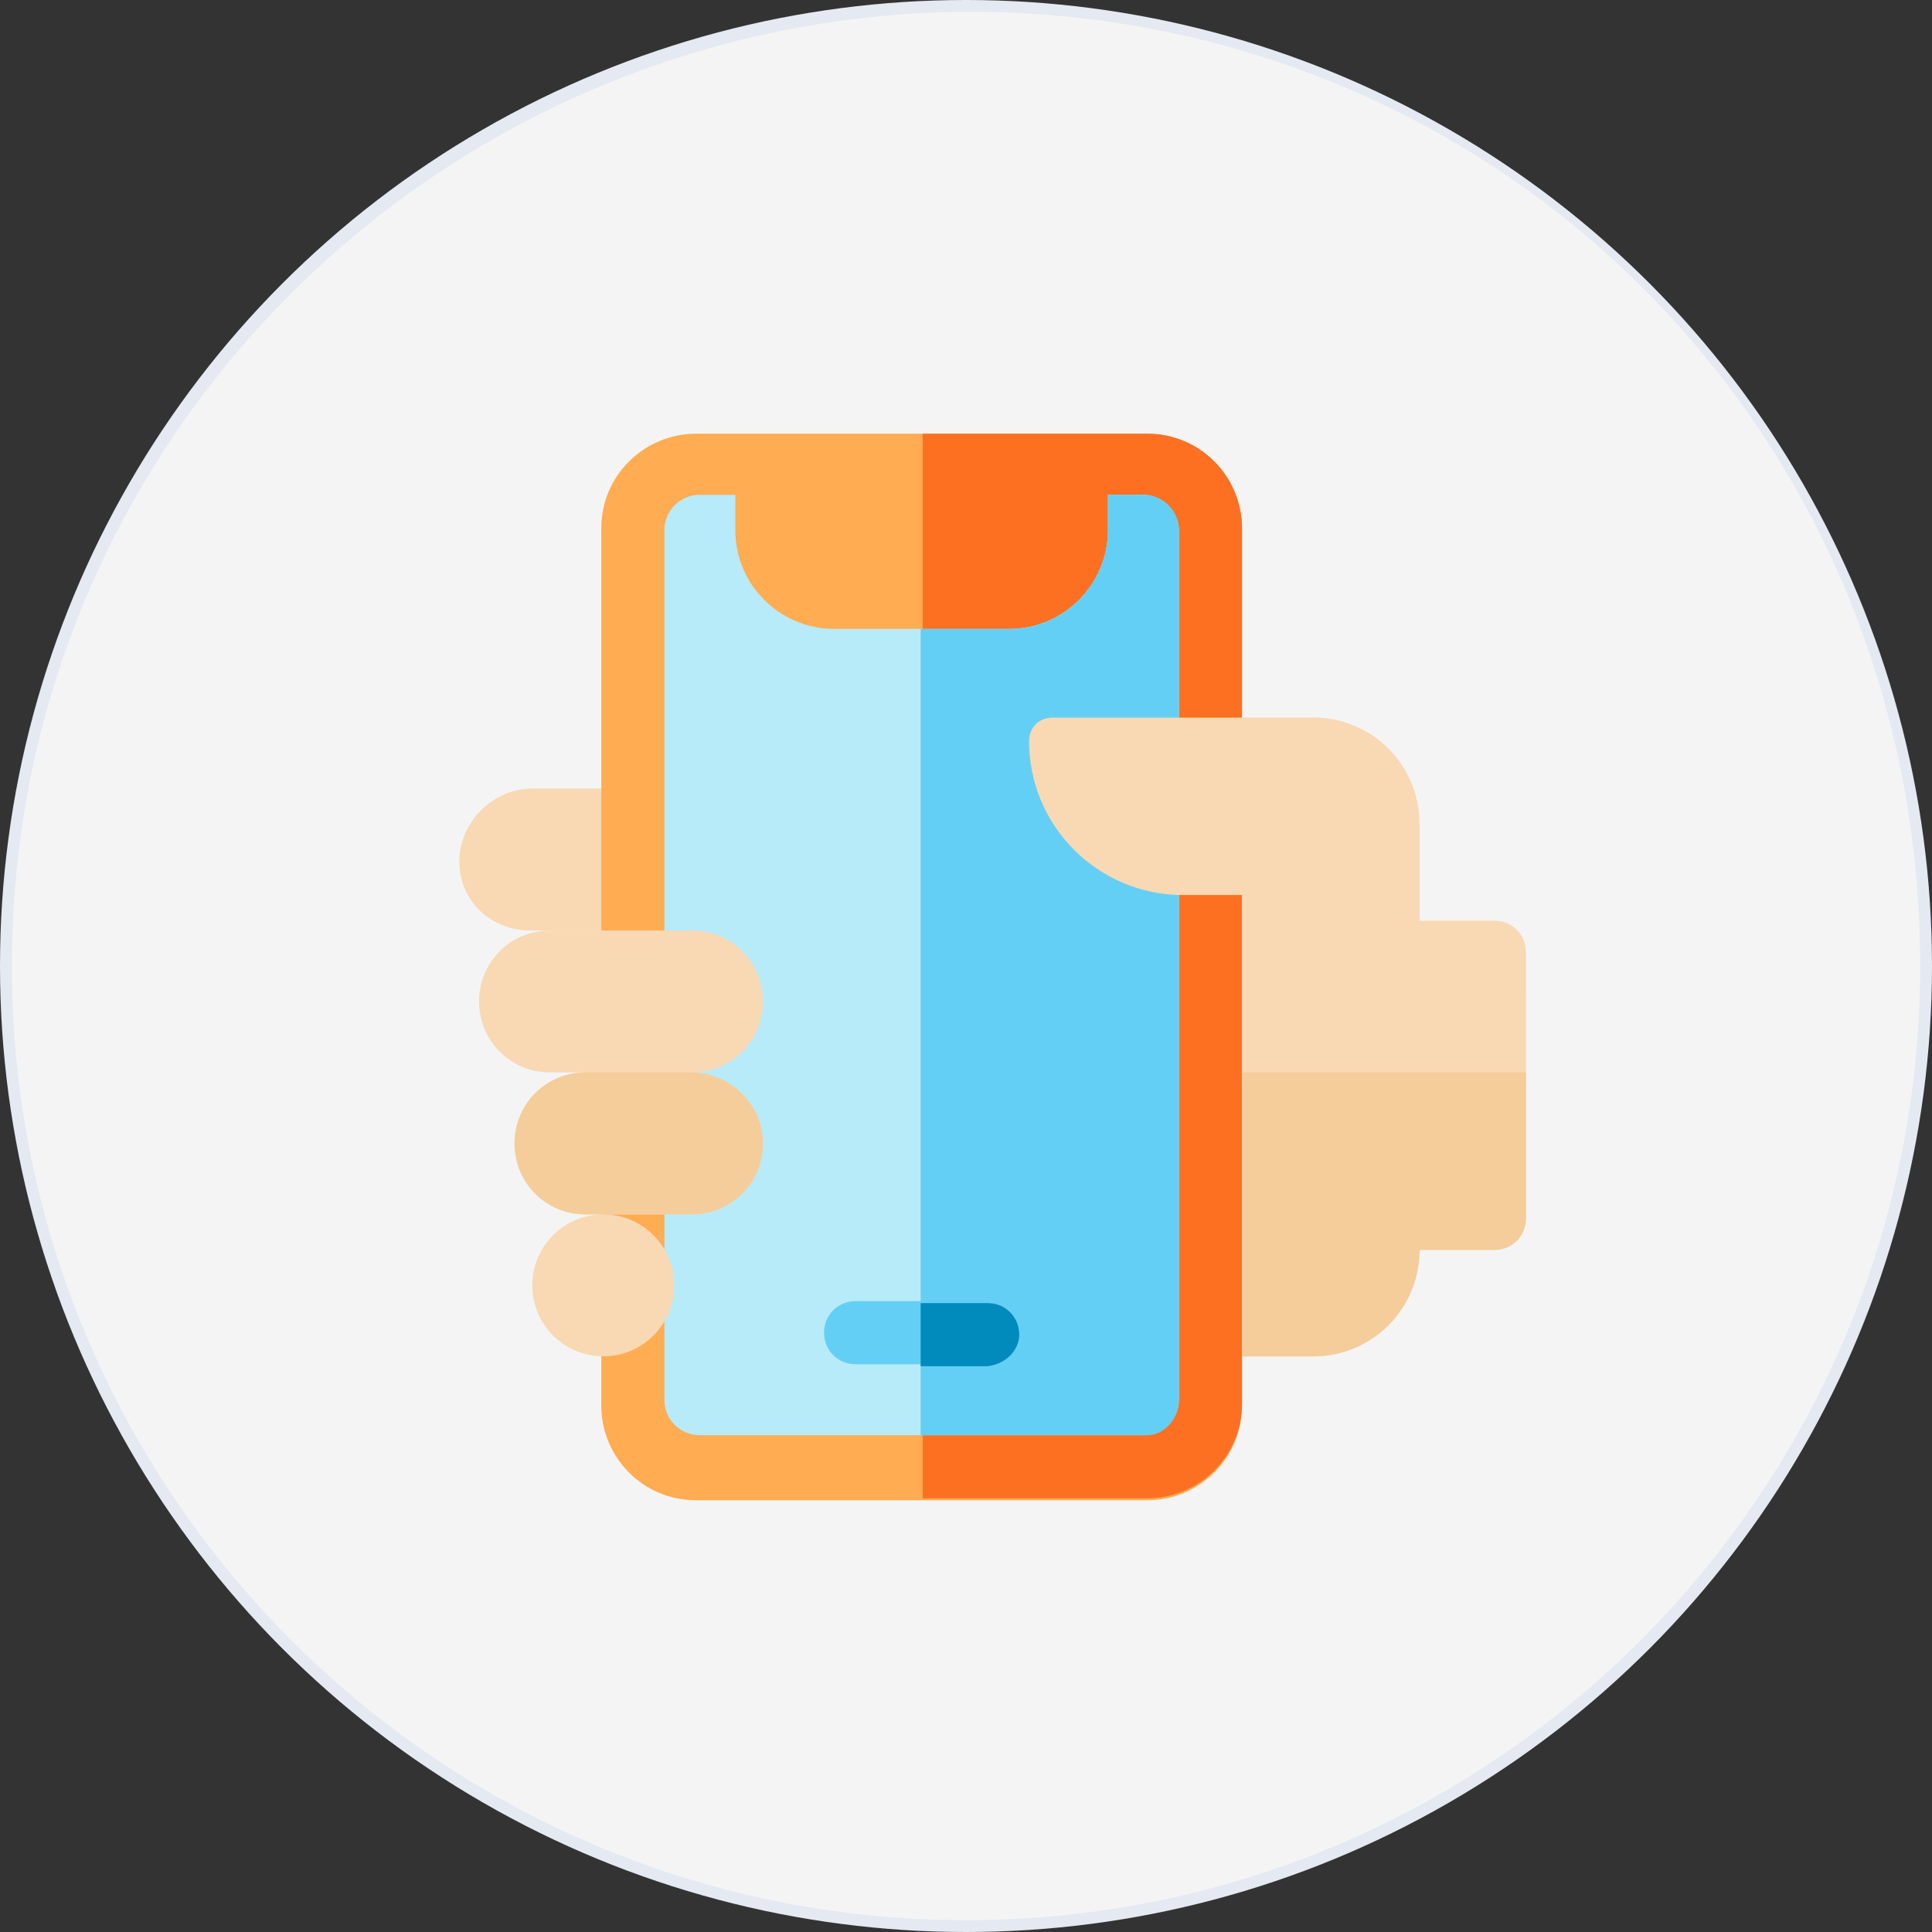 <?xml version="1.0" encoding="utf-8"?>
<!-- Generator: Adobe Illustrator 24.0.1, SVG Export Plug-In . SVG Version: 6.00 Build 0)  -->
<svg version="1.1" id="Layer_1" xmlns="http://www.w3.org/2000/svg" xmlns:xlink="http://www.w3.org/1999/xlink" x="0px" y="0px"
	 viewBox="0 0 98 98" style="enable-background:new 0 0 98 98;" xml:space="preserve">
<rect x="0" y="0" width="98" height="98" fill="#333333" stroke="none"/>
<style type="text/css">
	.st0{fill:#E4E9F2;}
	.st1{fill:#F4F4F5;}
	.st2{fill:#F8D9B4;}
	.st3{fill:#FFAC52;}
	.st4{fill:#FD7022;}
	.st5{fill:#B7EBF9;}
	.st6{fill:#64CFF4;}
	.st7{fill:#008BBC;}
	.st8{fill:#F4CD9A;}
</style>
<g>
	<ellipse class="st0" cx="49" cy="49" rx="49" ry="49"/>
	<path class="st1" d="M97.4,49c0,26.7-21.7,48.4-48.4,48.4S0.6,75.7,0.6,49S22.3,0.8,49,0.6C75.7,0.5,97.4,21.6,97.4,49z"/>
	<g>
		<path class="st2" d="M72,49v-7.2c0-3-2.4-5.4-5.4-5.4H53.4c-0.7,0-1.2,0.6-1.2,1.2c0,0.8,0.1,1.6,0.4,2.4H27c-2,0-3.7,1.7-3.7,3.7
			c0,2,1.6,3.5,3.6,3.5h3.6v21.6H63h3.6c3,0,5.4-2.4,5.4-5.4h3.8c0.9,0,1.6-0.7,1.6-1.6V50.6c0-0.9-0.7-1.6-1.6-1.6H72z"/>
		<path class="st3" d="M58.2,22H35.3c-2.6,0-4.8,2.1-4.8,4.8v44.5c0,2.6,2.1,4.8,4.8,4.8h22.9c2.6,0,4.8-2.1,4.8-4.8V26.8
			C63,24.1,60.8,22,58.2,22z"/>
		<path class="st4" d="M63,71.2V26.8c0-2.6-2.1-4.8-4.8-4.8H46.8V76h11.4C60.8,76,63,73.9,63,71.2z"/>
		<path class="st5" d="M58,25.1h-1.8v1.8c0,2.7-2.2,5-5,5h-8.9c-2.7,0-5-2.2-5-5v-1.8h-1.8c-1,0-1.8,0.8-1.8,1.8V71
			c0,1,0.8,1.8,1.8,1.8H58c1,0,1.8-0.8,1.8-1.8V26.9C59.8,26,59,25.1,58,25.1L58,25.1z"/>
		<path class="st6" d="M59.8,71V26.9c0-1-0.8-1.8-1.8-1.8h-1.8v1.8c0,2.7-2.2,5-5,5h-4.5v40.9H58C59,72.9,59.8,72,59.8,71z"/>
		<circle class="st2" cx="30.6" cy="65.2" r="3.6"/>
		<path class="st2" d="M35.1,54.4c2,0,3.6-1.6,3.6-3.6c0-2-1.6-3.6-3.6-3.6h-7.2c-2,0-3.6,1.6-3.6,3.6c0,2,1.6,3.6,3.6,3.6h1.8
			c-2,0-3.6,1.6-3.6,3.6c0,2,1.6,3.6,3.6,3.6h5.4c2,0,3.6-1.6,3.6-3.6C38.7,56,37,54.4,35.1,54.4L35.1,54.4z"/>
		<path class="st6" d="M50.2,69.2h-6.8c-0.9,0-1.6-0.7-1.6-1.6c0-0.9,0.7-1.6,1.6-1.6h6.8c0.9,0,1.6,0.7,1.6,1.6
			C51.7,68.5,51,69.2,50.2,69.2z"/>
		<path class="st7" d="M51.7,67.7c0-0.9-0.7-1.6-1.6-1.6h-3.4v3.2h3.4C51,69.2,51.7,68.5,51.7,67.7z"/>
		<path class="st2" d="M72,46.7v-4.9c0-3-2.4-5.4-5.4-5.4H53.4c-0.7,0-1.2,0.5-1.2,1.2c0,4.3,3.5,7.8,7.8,7.8h3v23.4h3.6
			c3,0,5.4-2.4,5.4-5.4h3.8c0.9,0,1.6-0.7,1.6-1.6V48.3c0-0.9-0.7-1.6-1.6-1.6H72z"/>
		<g>
			<path class="st8" d="M35.1,54.4h-5.4c-2,0-3.6,1.6-3.6,3.6c0,2,1.6,3.6,3.6,3.6h5.4c2,0,3.6-1.6,3.6-3.6
				C38.7,56,37,54.4,35.1,54.4z"/>
			<path class="st8" d="M63,54.4v14.4h3.6c3,0,5.4-2.4,5.4-5.4h3.8c0.9,0,1.6-0.7,1.6-1.6v-7.4H63z"/>
		</g>
	</g>
</g>
</svg>
